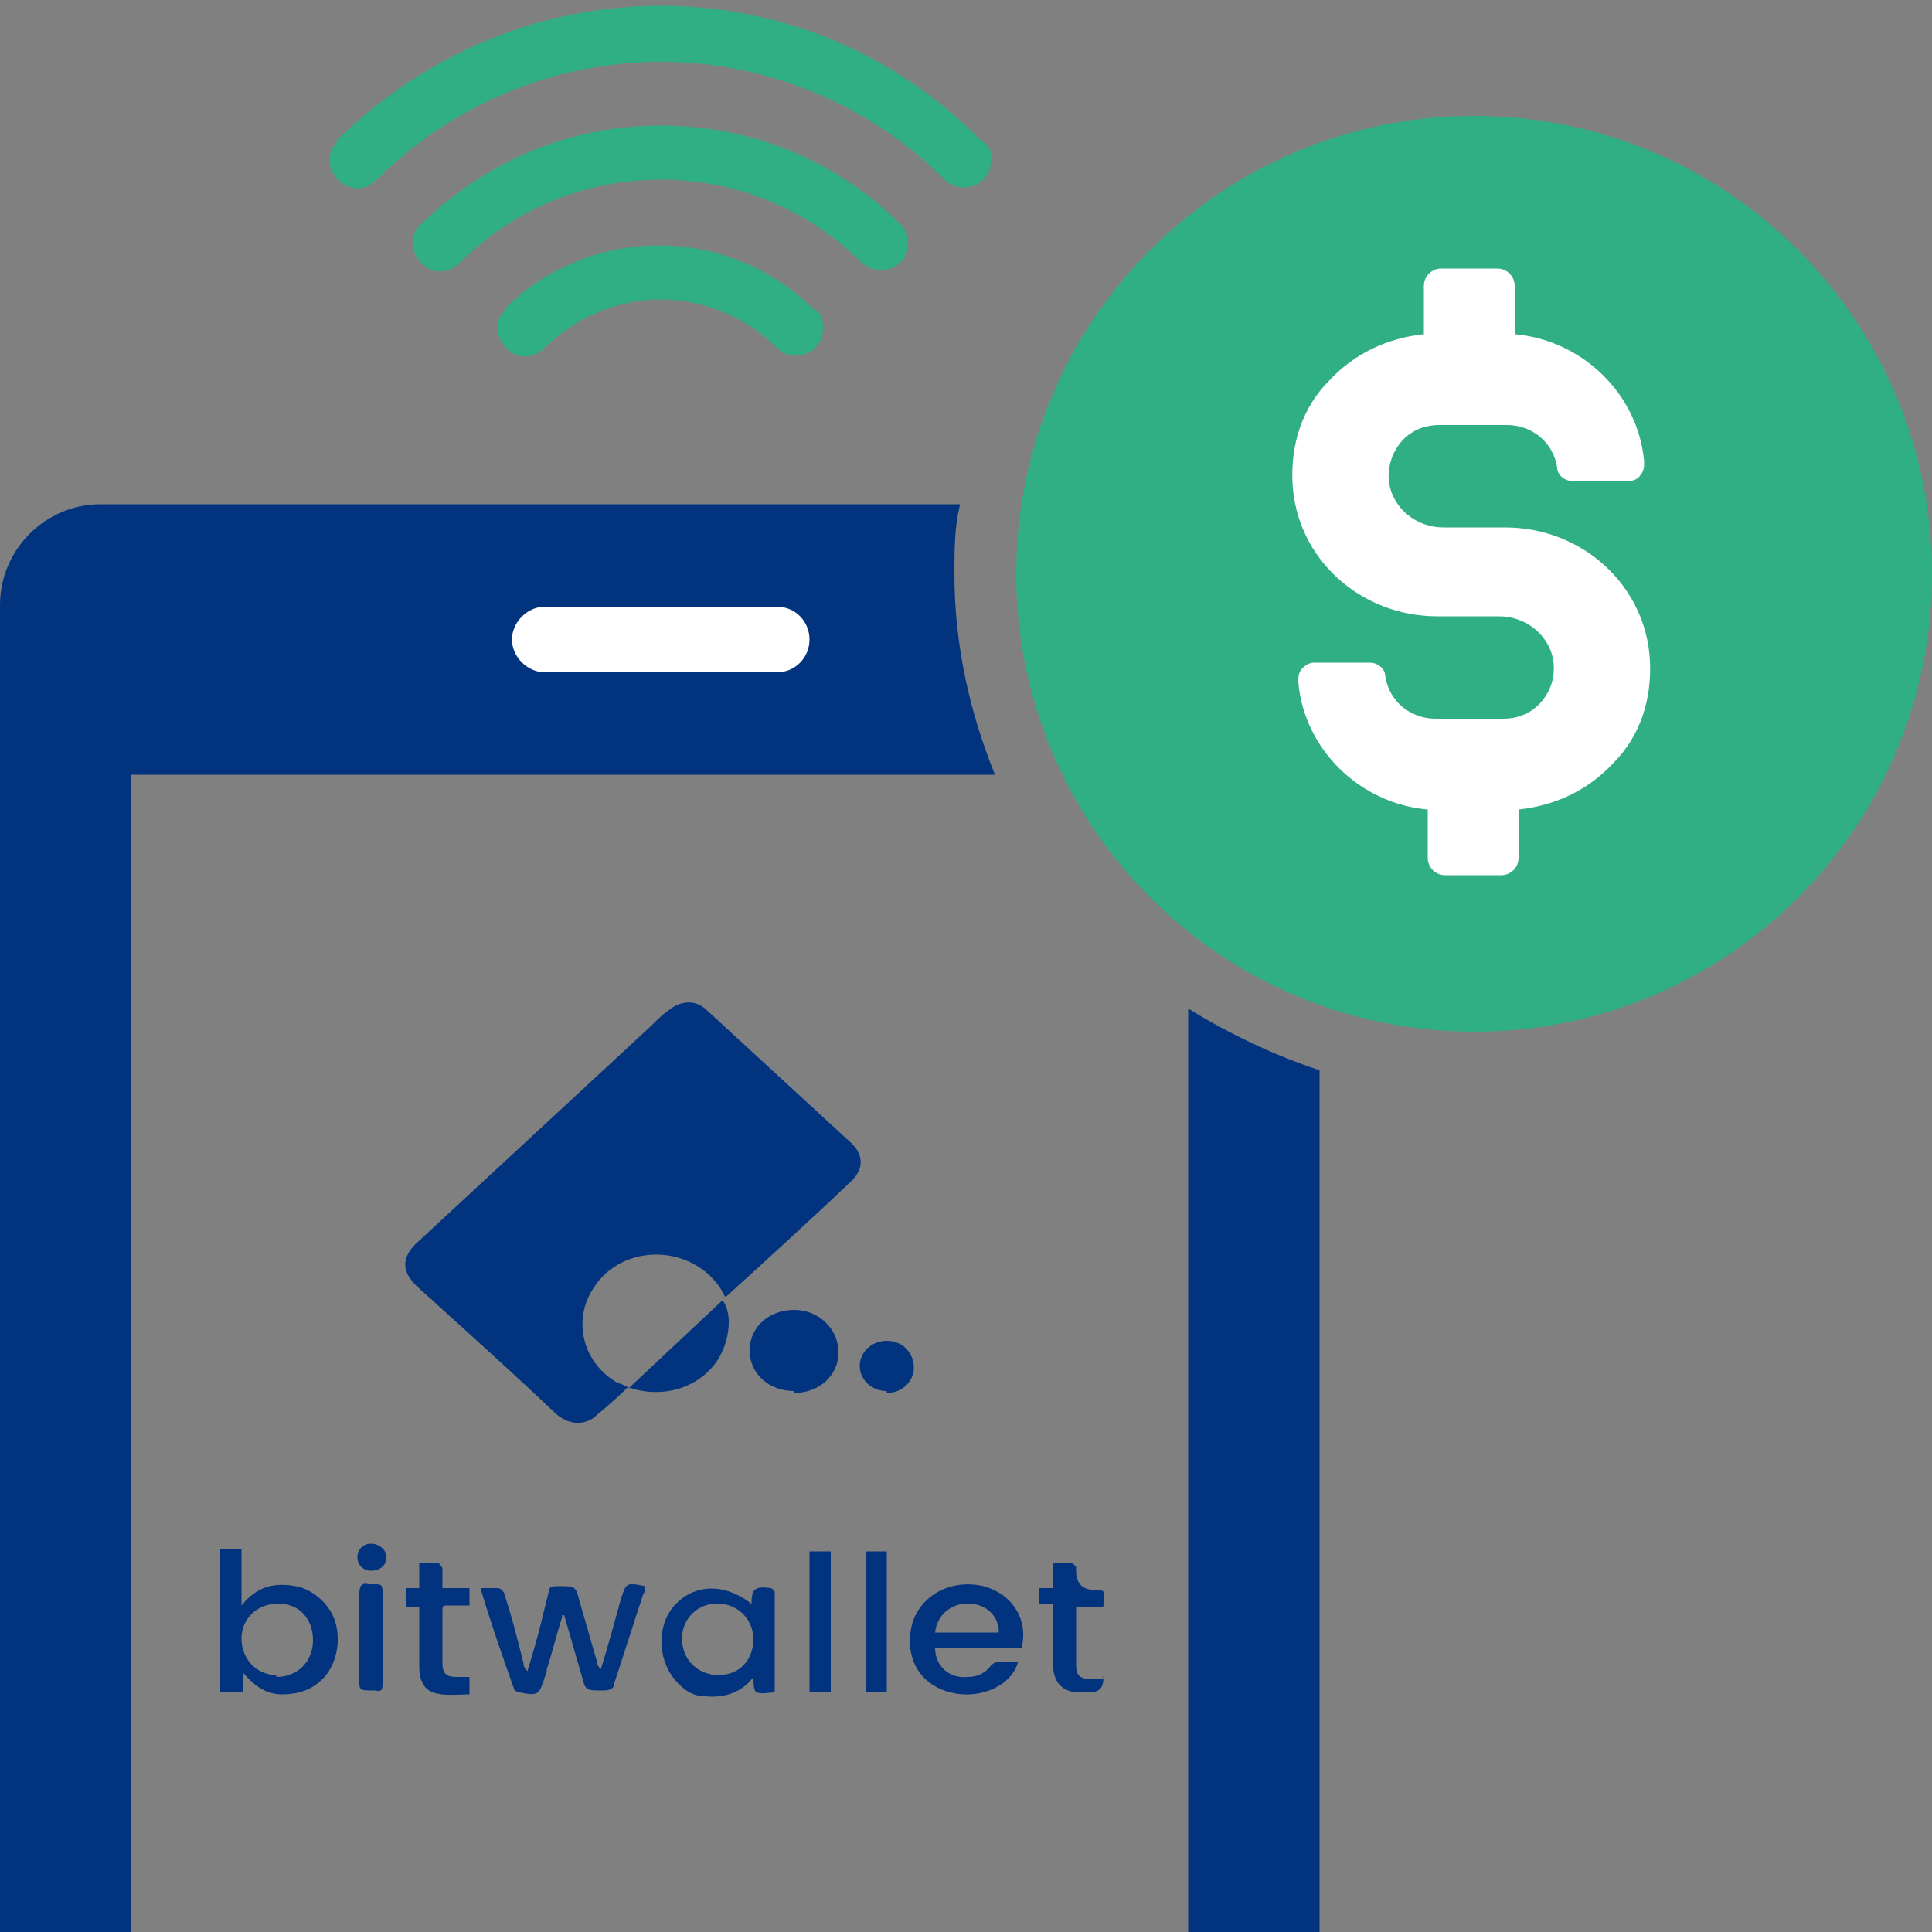 <?xml version="1.0" encoding="UTF-8"?>
<svg xmlns="http://www.w3.org/2000/svg" version="1.1" viewBox="0 0 100 100">
  <rect x="0" y="0" width="100" height="100" fill="#808080" stroke="none"/>
  <defs>
    <style>
      .cls-1 {
        fill: #fff;
      }

      .cls-2 {
        fill: #01337f;
      }

      .cls-3 {
        fill: #30af85;
      }
    </style>
  </defs>
  <!-- Generator: Adobe Illustrator 28.7.2, SVG Export Plug-In . SVG Version: 1.2.0 Build 154)  -->
  <g>
    <g id="Layer_1">
      <g>
        <g>
          <path class="cls-2" d="M49.4,29.7c0-1.2,0-2.5.3-3.6H5.2c-2.9,0-5.2,2.4-5.2,5.2v68.7h6.8v-59.9h44.7c-1.3-3.2-2.1-6.7-2.1-10.4Z"/>
          <path class="cls-2" d="M61.5,52.2v47.8h6.8v-44.6c-2.4-.8-4.7-1.9-6.8-3.2Z"/>
        </g>
        <g>
          <g>
            <path class="cls-2" d="M37.5,67.1c0-.1-.1-.2-.2-.4-1.5-2.3-5.1-2.4-6.6,0-1.1,1.7-.5,3.9,1.3,4.9.1,0,.3.1.5.2-.6.6-1.2,1.1-1.8,1.6-.6.4-1.3.3-1.9-.2-2-1.9-4.1-3.8-6.1-5.6-.4-.4-.8-.7-1.2-1.1-.7-.7-.7-1.4,0-2.1,4.1-3.8,8.1-7.5,12.2-11.3.3-.3.6-.6.9-.8.6-.5,1.4-.6,2,0,2.5,2.3,5,4.6,7.5,6.9.6.6.6,1.3,0,1.9-2.1,2-4.3,4-6.5,6,0,0,0,0-.1,0Z"/>
            <path class="cls-2" d="M41.1,72c-1.3,0-2.3-.9-2.3-2.1,0-1.2,1-2.1,2.3-2.1,1.3,0,2.3,1,2.3,2.2,0,1.2-1,2.1-2.3,2.1Z"/>
            <path class="cls-2" d="M32.6,71.8c1.6-1.5,3.2-3,4.8-4.5.6.8.3,2.4-.4,3.3-1,1.3-2.8,1.8-4.5,1.2Z"/>
            <path class="cls-2" d="M45.9,72c-.8,0-1.4-.6-1.4-1.3,0-.7.6-1.3,1.4-1.3.8,0,1.4.6,1.4,1.4,0,.7-.6,1.3-1.4,1.3Z"/>
          </g>
          <g>
            <path class="cls-2" d="M11.3,80.2c.4,0,.8,0,1.2,0v2.9c.8-1,1.7-1.2,2.8-1,.6.1,1.2.5,1.6,1,.9,1.1.7,2.9-.2,3.8-.6.6-1.3.8-2.1.8-.8,0-1.4-.4-2-1.1,0,.4,0,.6,0,1h-1.2c0-2.5,0-4.9,0-7.4ZM14.3,86.8c1.1,0,1.9-.8,1.9-1.9,0-1.1-.7-1.9-1.8-1.9-1.1,0-1.9.8-1.9,1.8,0,1.1.8,1.9,1.8,1.9Z"/>
            <path class="cls-2" d="M29.1,83.7c-.3.9-.5,1.8-.8,2.7,0,.1,0,.2-.1.4-.3.9-.3,1-1.3.8-.1,0-.3-.1-.3-.2-.6-1.7-1.2-3.4-1.7-5.1,0,0,0,0,0-.1.3,0,.6,0,.9,0,.1,0,.3.2.3.3.4,1.2.7,2.4,1,3.6,0,.1,0,.2.2.4.3-1,.6-2,.8-2.9.1-.4.2-.8.3-1.2,0-.3.2-.3.5-.3.9,0,.9,0,1.1.8.3,1,.6,2.1.9,3.1,0,.1,0,.2.2.4.4-1.3.7-2.4,1-3.5.3-1,.3-1,1.3-.8,0,0,0,0,0,0,0,.1,0,.3-.1.4-.5,1.5-1,3.1-1.5,4.6,0,.3-.2.4-.6.4-.9,0-.9,0-1.1-.8-.3-1-.6-2.1-.9-3.1,0,0,0,0-.1,0Z"/>
            <path class="cls-2" d="M38.9,83s0,0,0,0c0-.8.2-.9,1-.8,0,0,.2.1.2.2,0,1.7,0,3.4,0,5.2,0,0,0,0,0,0,0,0,0,0,0,0-.3,0-.7.1-.9,0-.2,0-.2-.5-.2-.8-.6.8-1.5,1.1-2.5,1-.7,0-1.2-.4-1.6-.9-.9-1.1-.9-2.9.1-3.9,1.1-1.1,2.7-1,4,.1ZM39,84.9c0-1.1-.8-1.9-1.9-1.9-1,0-1.8.8-1.8,1.8,0,1.1.8,1.9,1.9,1.9,1.1,0,1.8-.8,1.8-1.9Z"/>
            <path class="cls-2" d="M52.9,85.3h-4.5c0,.9.7,1.6,1.7,1.5.5,0,.9-.2,1.2-.6,0,0,.2-.2.4-.2.3,0,.7,0,1,0-.3,1.2-1.9,2-3.5,1.6-1.6-.4-2.4-1.8-2-3.5.4-1.5,2-2.4,3.7-2,1.5.4,2.3,1.7,2,3.1ZM48.4,84.5h3.3c0-.9-.7-1.5-1.6-1.5-.9,0-1.6.6-1.7,1.5Z"/>
            <path class="cls-2" d="M21,83v-.8c.2,0,.4,0,.7,0v-1.3c.4,0,.7,0,1,0,0,0,.2.2.2.3,0,.3,0,.7,0,1h1.4v.9c-.4,0-.7,0-1.1,0-.3,0-.3,0-.3.4,0,.9,0,1.7,0,2.6,0,.5.2.7.7.7.2,0,.5,0,.7,0v.9c-.6,0-1.3.1-1.9-.1-.5-.2-.7-.7-.7-1.3,0-.9,0-1.7,0-2.6,0-.2,0-.3,0-.5-.2,0-.5,0-.7,0Z"/>
            <path class="cls-2" d="M57.1,86.7q.1.9-.7.9c-.2,0-.3,0-.5,0-.9,0-1.4-.5-1.4-1.5,0-.9,0-1.7,0-2.6,0-.2,0-.3,0-.5-.2,0-.4,0-.7,0v-.8c.2,0,.4,0,.7,0v-1.3c.4,0,.7,0,1,0,0,0,.1.1.2.2,0,0,0,.1,0,.2q0,1,1,1c.5,0,.5,0,.4.9h-1.4c0,.6,0,1.2,0,1.7,0,.4,0,.9,0,1.3,0,.5.2.7.7.7.2,0,.5,0,.7,0Z"/>
            <path class="cls-2" d="M43,80.3v7.3h-1.1v-7.3h1.1Z"/>
            <path class="cls-2" d="M45.9,87.6h-1.1v-7.3h1.1v7.3Z"/>
            <path class="cls-2" d="M19.8,84.9c0,.7,0,1.5,0,2.2,0,.3,0,.5-.4.4-.9,0-.8,0-.8-.8,0-1.4,0-2.8,0-4.2,0-.4.1-.6.5-.5,0,0,.2,0,.3,0,.3,0,.4,0,.4.4,0,.8,0,1.6,0,2.4Z"/>
            <path class="cls-2" d="M20,80.6c0,.4-.3.7-.8.7-.4,0-.7-.3-.7-.7,0-.4.3-.7.7-.7.4,0,.8.3.8.7Z"/>
          </g>
        </g>
        <path class="cls-1" d="M40.2,34.8h-12c-.9,0-1.7-.8-1.7-1.7s.8-1.7,1.7-1.7h12c1,0,1.7.8,1.7,1.7s-.7,1.7-1.7,1.7Z"/>
        <g>
          <path class="cls-3" d="M26.2,16c-.6.5-.6,1.4,0,2,.5.6,1.4.6,2,0,1.6-1.6,3.8-2.5,6-2.5s4.4.9,6,2.5c.3.3.6.4,1,.4.8,0,1.4-.6,1.4-1.4s-.2-.8-.5-1c-2.1-2.1-5-3.3-8-3.3s-5.9,1.2-8,3.3Z"/>
          <path class="cls-3" d="M21.8,11.6c-.6.5-.6,1.4,0,2,.5.6,1.4.6,2,0,2.8-2.8,6.5-4.3,10.4-4.3s7.6,1.5,10.4,4.3c.6.5,1.4.5,2,0,.3-.3.4-.6.4-1s-.1-.7-.4-1c-3.3-3.3-7.7-5.1-12.4-5.1s-9,1.8-12.4,5.1Z"/>
          <path class="cls-3" d="M17.5,7.3c-.6.6-.6,1.4,0,2,.6.6,1.4.6,2,0,3.9-3.9,9.2-6.1,14.7-6.1s10.8,2.2,14.7,6.1c.3.3.6.4,1,.4.8,0,1.4-.6,1.4-1.4s-.2-.8-.5-1C46.4,2.8,40.5.3,34.2.3s-12.2,2.5-16.7,6.9Z"/>
        </g>
        <circle class="cls-1" cx="76.3" cy="29.7" r="20"/>
        <path class="cls-3" d="M76.3,6c-13.1,0-23.7,10.6-23.7,23.7s10.6,23.7,23.7,23.7,23.7-10.6,23.7-23.7-10.6-23.7-23.7-23.7ZM83.5,39.5c-1.3,1.4-3,2.2-4.9,2.4v2.5c0,.5-.4.9-.9.9h-2.9c-.5,0-.9-.4-.9-.9v-2.5c-3.5-.3-6.4-3.1-6.7-6.6,0-.2,0-.5.2-.7.2-.2.4-.3.6-.3h2.9c.4,0,.8.3.8.7.2,1.3,1.3,2.2,2.6,2.2h3.5c.8,0,1.5-.3,2-.9.5-.6.7-1.3.6-2.1-.2-1.3-1.4-2.3-2.8-2.3h-3.2c-4,0-7.3-3-7.5-6.9-.1-2,.5-3.9,1.9-5.3,1.3-1.4,3-2.2,4.9-2.4v-2.5c0-.5.4-.9.9-.9h2.9c.5,0,.9.4.9.9v2.5c3.5.3,6.4,3.1,6.7,6.6,0,.2,0,.5-.2.7-.1.2-.4.3-.6.3h-2.9c-.4,0-.8-.3-.8-.7-.2-1.3-1.3-2.2-2.6-2.2h-3.5c-.8,0-1.5.3-2,.9-.5.6-.7,1.4-.6,2.1.2,1.3,1.4,2.3,2.8,2.3h3.2c4,0,7.3,3,7.5,6.9.1,2-.5,3.9-1.9,5.3Z"/>
      </g>
    </g>
  </g>
</svg>